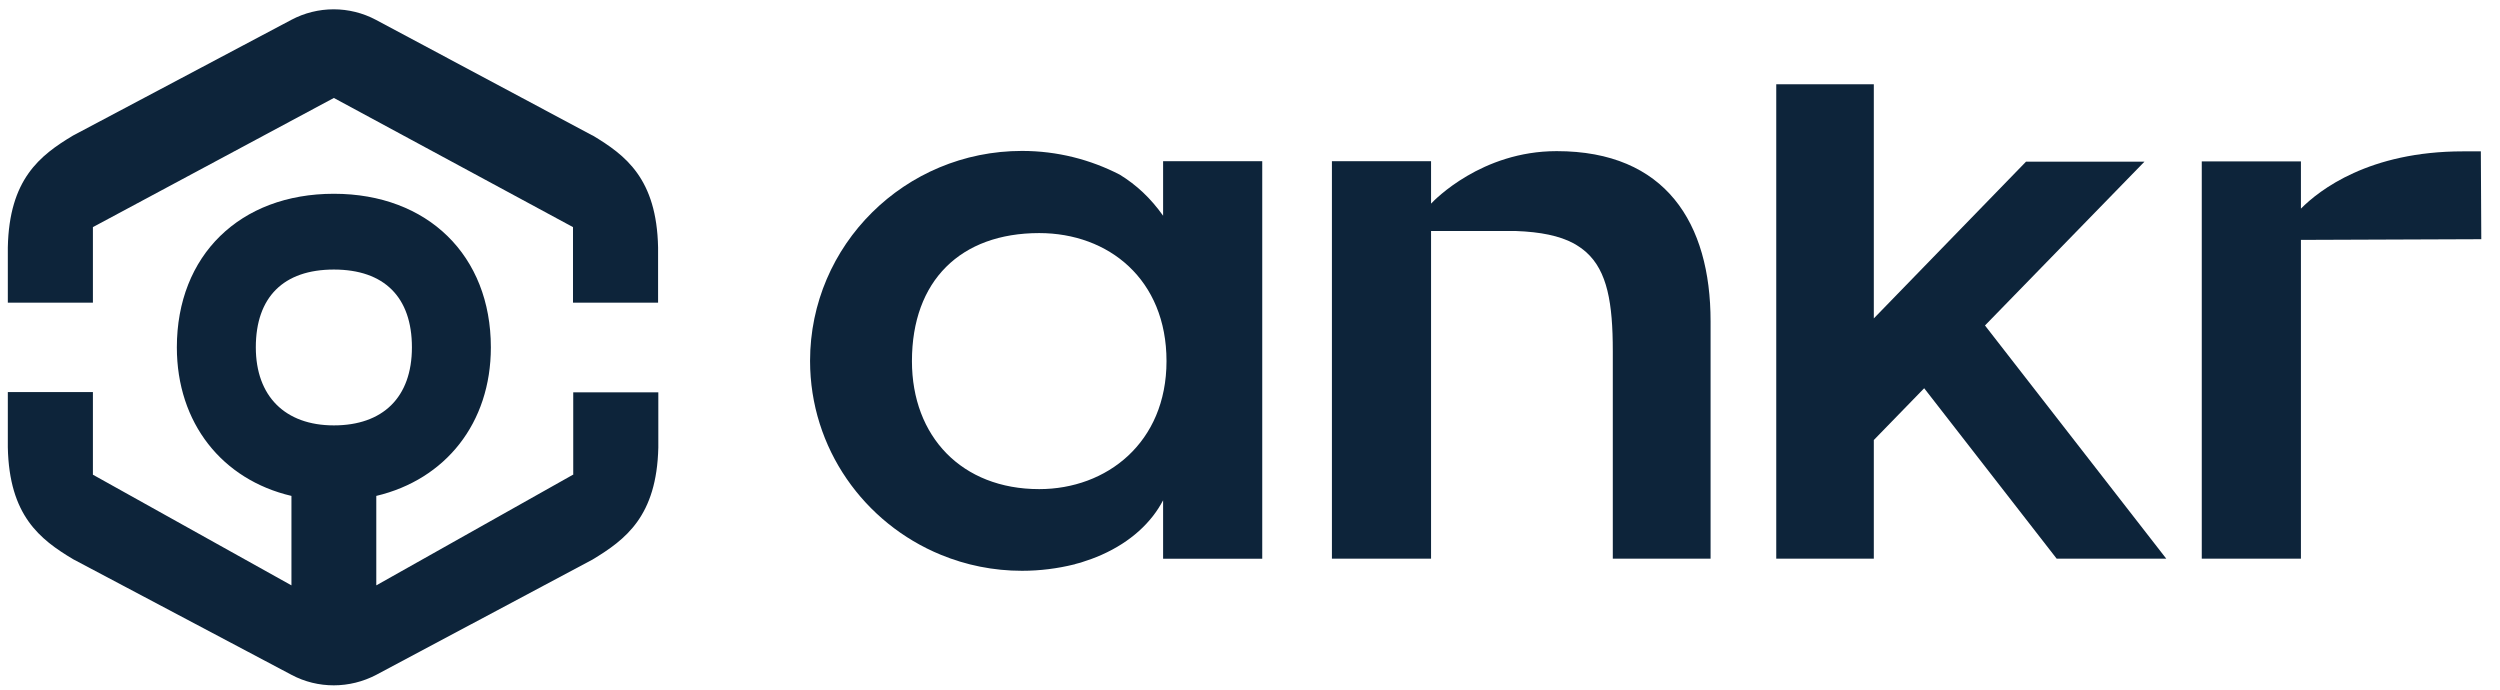 <svg width="116" height="32" viewBox="0 0 116 32" fill="none" xmlns="http://www.w3.org/2000/svg">
<path d="M27.482 6.282L17.449 0.924C16.218 0.268 14.744 0.268 13.512 0.924L3.385 6.292C1.848 7.214 0.426 8.315 0.363 11.481V14.043H4.311V10.538L15.491 4.545L26.587 10.538V14.043H30.535V11.481C30.472 8.294 29.03 7.203 27.493 6.282H27.482Z" fill="#0D243A"/>
<path d="M26.587 22.026L17.46 27.161V23.01C20.671 22.248 22.776 19.633 22.776 16.117C22.776 11.861 19.85 8.991 15.491 8.991C11.133 8.991 8.206 11.85 8.206 16.117C8.206 19.633 10.312 22.259 13.523 23.01V27.161L4.311 22.026V18.193H0.363V20.755C0.426 23.921 1.848 25.022 3.385 25.943L13.523 31.311C14.754 31.968 16.228 31.957 17.46 31.311L27.493 25.964C29.03 25.033 30.472 23.953 30.546 20.766V18.203H26.598V22.036L26.587 22.026ZM11.87 16.117C11.87 13.788 13.154 12.507 15.491 12.507C17.828 12.507 19.113 13.788 19.113 16.117C19.113 18.447 17.755 19.738 15.491 19.738C13.228 19.738 11.87 18.383 11.87 16.117Z" fill="#0D243A"/>
<path d="M99.504 7.5H94.009L86.945 14.774V3.91H82.418V25.923H86.945V20.417L89.282 18.014L95.43 25.923H100.515L92.103 15.102L99.504 7.5Z" fill="#0D243A"/>
<path d="M114.279 7.023C109.931 7.023 107.626 8.812 106.763 9.68V7.489H102.162V25.923H106.763V11.131L115.132 11.099L115.111 7.023C114.848 7.023 114.574 7.023 114.279 7.023Z" fill="#0D243A"/>
<path d="M72.223 7.013C68.749 7.013 66.559 9.279 66.401 9.448V7.479H61.801V25.923H66.401V10.719H69.823H70.339C71.486 10.761 72.36 10.941 73.013 11.29C73.223 11.407 73.423 11.544 73.602 11.703C74.581 12.582 74.834 14.065 74.834 16.288V25.923H79.371V14.912C79.371 10.348 77.287 7.013 72.234 7.013H72.223Z" fill="#0D243A"/>
<path d="M53.968 10.01C53.399 9.205 52.736 8.581 51.957 8.104C50.599 7.405 49.062 7.003 47.42 7.003C41.987 7.003 37.587 11.365 37.587 16.744C37.587 20.799 40.093 24.283 43.661 25.744C44.819 26.221 46.093 26.485 47.42 26.485C48.262 26.485 49.072 26.379 49.841 26.189C49.862 26.189 49.883 26.178 49.904 26.168C49.988 26.146 50.062 26.125 50.146 26.104C50.483 25.998 50.809 25.882 51.115 25.744C52.473 25.141 53.431 24.241 53.968 23.213V25.924H58.568V7.479H53.968V10.01ZM48.22 22.695C44.63 22.695 42.314 20.259 42.314 16.755C42.314 13.028 44.567 10.815 48.22 10.815C51.441 10.815 54.126 12.964 54.126 16.755C54.126 20.545 51.346 22.695 48.22 22.695Z" fill="#0D243A"/>
</svg>
